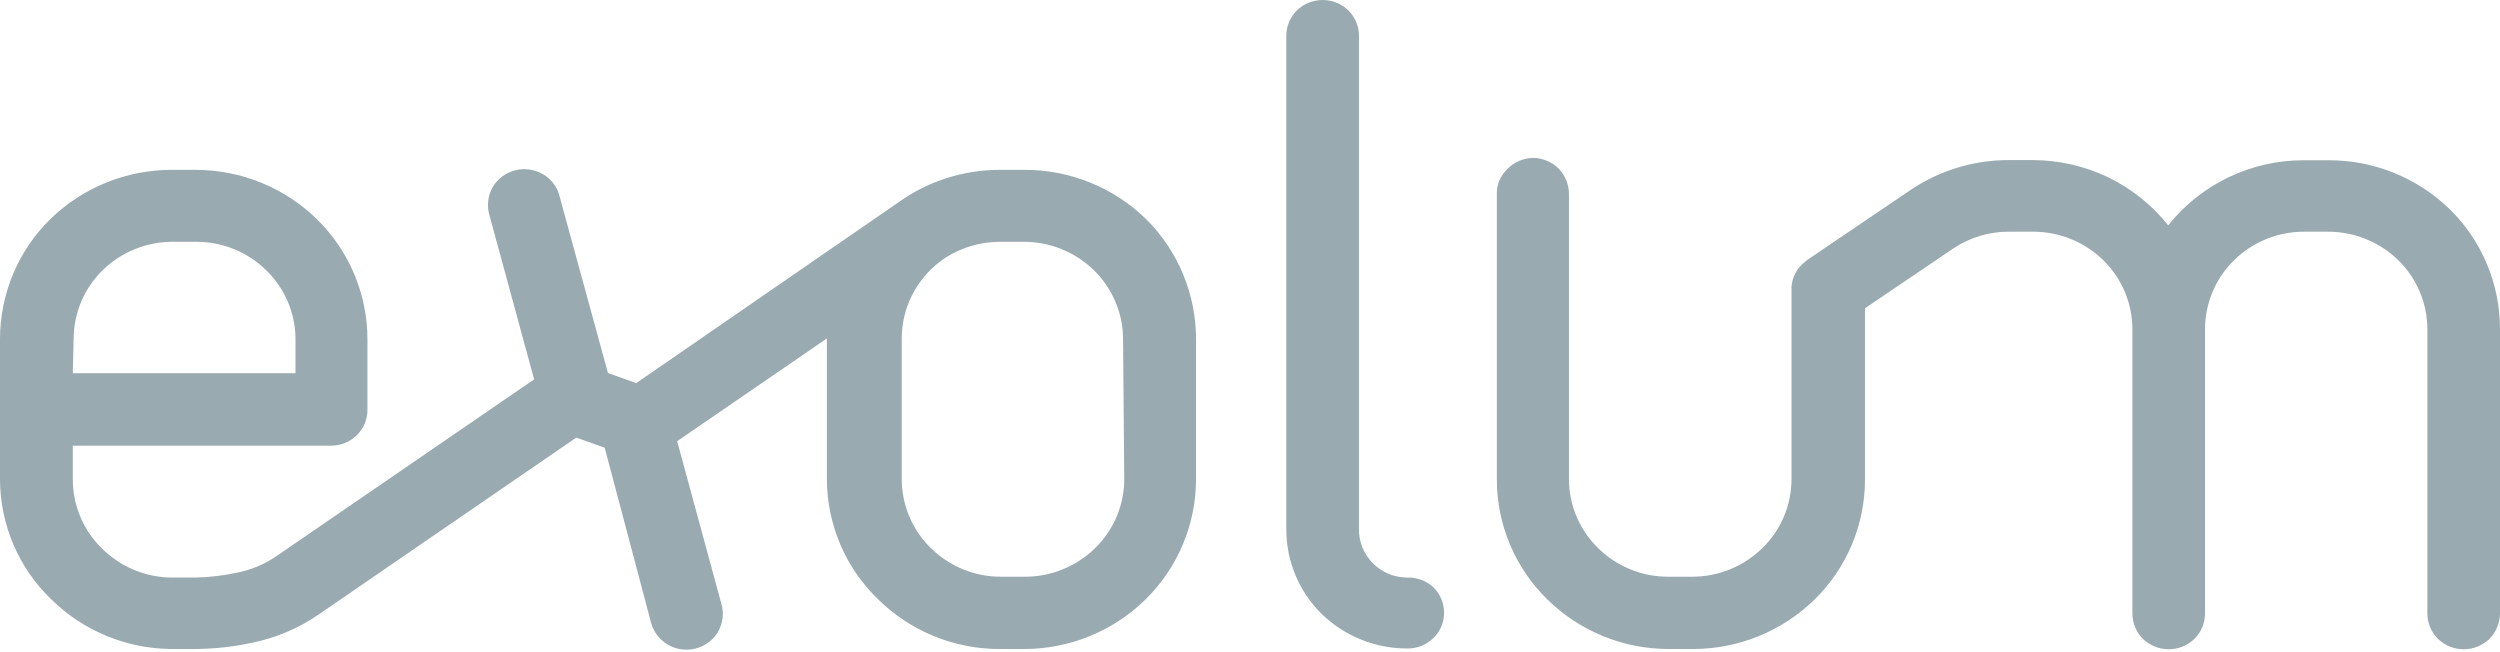 <svg width="115" height="30" viewBox="0 0 115 30" fill="none" xmlns="http://www.w3.org/2000/svg">
<path d="M115 15.118V28.223C114.995 28.66 114.82 29.079 114.511 29.389C114.194 29.695 113.77 29.866 113.329 29.866C112.888 29.866 112.465 29.695 112.147 29.389C111.993 29.236 111.871 29.055 111.787 28.855C111.703 28.654 111.659 28.44 111.659 28.223V15.118C111.655 14.53 111.534 13.949 111.304 13.408C111.074 12.867 110.74 12.377 110.319 11.966C109.456 11.128 108.3 10.658 107.096 10.658H105.985C104.78 10.656 103.622 11.129 102.762 11.974C102.344 12.386 102.01 12.876 101.782 13.417C101.553 13.958 101.434 14.539 101.431 15.126V28.223C101.43 28.44 101.387 28.654 101.303 28.855C101.219 29.055 101.096 29.236 100.942 29.389C100.625 29.695 100.201 29.866 99.76 29.866C99.319 29.866 98.895 29.695 98.578 29.389C98.424 29.236 98.301 29.055 98.218 28.855C98.134 28.654 98.09 28.44 98.09 28.223V15.118C98.085 14.53 97.965 13.949 97.735 13.408C97.505 12.867 97.17 12.377 96.75 11.966C95.887 11.127 94.731 10.658 93.527 10.658H92.416C91.527 10.653 90.656 10.908 89.91 11.391L89.839 11.438L85.789 14.181V22.061C85.789 23.088 85.584 24.105 85.186 25.052C84.788 25.999 84.206 26.857 83.472 27.576C81.977 29.038 79.969 29.855 77.877 29.854H76.766C74.674 29.857 72.664 29.036 71.172 27.569C70.438 26.85 69.855 25.992 69.457 25.044C69.059 24.097 68.854 23.08 68.855 22.053V8.98C68.846 8.757 68.881 8.535 68.957 8.326C69.05 8.117 69.181 7.927 69.344 7.766C69.502 7.609 69.689 7.483 69.895 7.396C70.102 7.309 70.325 7.263 70.549 7.262C70.985 7.277 71.4 7.457 71.708 7.766C71.862 7.928 71.982 8.118 72.062 8.326C72.141 8.534 72.179 8.757 72.172 8.98V22.061C72.175 22.648 72.295 23.23 72.525 23.771C72.755 24.312 73.091 24.802 73.512 25.212C74.371 26.059 75.529 26.532 76.735 26.529H77.846C79.051 26.529 80.208 26.056 81.069 25.212C81.49 24.802 81.826 24.312 82.056 23.771C82.286 23.23 82.406 22.648 82.409 22.061V13.211C82.422 12.983 82.484 12.761 82.592 12.56C82.699 12.358 82.849 12.183 83.031 12.045L83.133 11.958L87.995 8.665L88.161 8.562C89.43 7.779 90.893 7.364 92.385 7.364H93.488C94.693 7.364 95.883 7.633 96.971 8.152C98.047 8.674 98.993 9.43 99.737 10.367C100.484 9.429 101.433 8.673 102.514 8.155C103.595 7.636 104.779 7.369 105.977 7.372H107.089C109.176 7.359 111.185 8.166 112.683 9.618C113.415 10.335 113.997 11.191 114.394 12.135C114.792 13.08 114.998 14.094 115 15.118ZM64.742 26.568C64.449 26.569 64.16 26.513 63.889 26.402C63.619 26.291 63.373 26.128 63.166 25.922C62.956 25.717 62.79 25.471 62.678 25.201C62.565 24.93 62.509 24.639 62.512 24.346V1.644C62.512 1.426 62.469 1.211 62.385 1.011C62.301 0.811 62.178 0.629 62.023 0.477C61.706 0.171 61.282 0 60.841 0C60.4 0 59.976 0.171 59.659 0.477C59.504 0.629 59.381 0.811 59.297 1.011C59.213 1.211 59.17 1.426 59.17 1.644V24.369C59.172 25.093 59.318 25.81 59.599 26.477C59.881 27.144 60.292 27.748 60.81 28.254C61.867 29.273 63.281 29.838 64.749 29.83C65.194 29.831 65.621 29.659 65.939 29.349C66.095 29.198 66.218 29.016 66.302 28.816C66.386 28.616 66.429 28.401 66.428 28.183C66.427 27.966 66.384 27.752 66.3 27.551C66.216 27.351 66.094 27.17 65.939 27.017C65.614 26.717 65.184 26.556 64.742 26.568ZM55.018 15.591V22.061C55.014 23.088 54.807 24.105 54.408 25.051C54.009 25.998 53.426 26.857 52.693 27.576C51.199 29.04 49.19 29.858 47.099 29.854H45.987C43.898 29.859 41.891 29.041 40.401 27.576C39.658 26.862 39.066 26.006 38.66 25.058C38.254 24.111 38.042 23.091 38.036 22.061V15.568L31.149 20.295L33.182 27.773C33.244 27.983 33.263 28.203 33.238 28.42C33.213 28.638 33.146 28.849 33.041 29.042C32.931 29.235 32.784 29.404 32.607 29.539C32.429 29.674 32.226 29.773 32.01 29.83C31.793 29.886 31.568 29.9 31.346 29.87C31.126 29.84 30.913 29.767 30.721 29.655C30.529 29.543 30.361 29.393 30.227 29.215C30.094 29.04 29.998 28.839 29.944 28.625L27.816 20.595L26.508 20.13L14.688 28.246C13.753 28.897 12.693 29.348 11.576 29.57C10.734 29.751 9.876 29.846 9.015 29.854H7.88C5.816 29.838 3.838 29.022 2.364 27.576C1.62 26.863 1.028 26.006 0.622 25.059C0.216 24.111 0.004 23.091 0 22.061L0 15.591C0.001 14.564 0.207 13.547 0.604 12.6C1.002 11.653 1.584 10.795 2.317 10.075C3.807 8.627 5.802 7.816 7.88 7.814H8.991C11.082 7.811 13.091 8.628 14.586 10.091C15.318 10.811 15.9 11.669 16.298 12.616C16.696 13.563 16.901 14.58 16.902 15.607V18.853C16.903 19.07 16.86 19.285 16.776 19.486C16.692 19.686 16.569 19.867 16.414 20.02C16.098 20.328 15.674 20.5 15.232 20.5H3.349V22.076C3.352 22.664 3.472 23.246 3.702 23.787C3.932 24.328 4.267 24.818 4.689 25.228C5.538 26.073 6.682 26.554 7.88 26.568H8.991C9.627 26.554 10.26 26.48 10.882 26.347C11.553 26.219 12.19 25.95 12.75 25.559L24.57 17.451L22.513 9.894C22.448 9.685 22.429 9.465 22.458 9.248C22.479 9.029 22.547 8.817 22.655 8.625C22.764 8.432 22.912 8.263 23.088 8.129C23.266 7.993 23.469 7.895 23.686 7.838C23.902 7.781 24.128 7.767 24.349 7.798C24.568 7.828 24.78 7.9 24.972 8.011C25.166 8.121 25.336 8.271 25.468 8.452C25.602 8.626 25.696 8.828 25.744 9.043L27.966 17.159L29.266 17.624L41.299 9.327C42.675 8.334 44.33 7.804 46.027 7.814H47.138C49.229 7.81 51.239 8.628 52.733 10.091C54.193 11.549 55.015 13.527 55.018 15.591ZM3.349 17.167H13.593V15.591C13.59 15.003 13.47 14.421 13.24 13.88C13.01 13.339 12.675 12.849 12.253 12.439C11.395 11.592 10.236 11.12 9.03 11.123H7.88C6.702 11.137 5.573 11.602 4.728 12.423C4.307 12.834 3.971 13.323 3.741 13.865C3.511 14.406 3.391 14.987 3.388 15.575L3.349 17.167ZM51.661 15.591C51.658 15.004 51.539 14.423 51.31 13.882C51.081 13.341 50.748 12.851 50.329 12.439C49.466 11.594 48.306 11.122 47.099 11.123H45.987C45.112 11.125 44.254 11.374 43.513 11.84L43.277 12.006C42.719 12.421 42.266 12.961 41.953 13.582C41.641 14.2 41.479 14.883 41.48 15.575V22.061C41.483 22.648 41.603 23.23 41.833 23.771C42.063 24.312 42.398 24.802 42.82 25.212C43.678 26.059 44.837 26.532 46.042 26.529H47.154C48.359 26.529 49.516 26.056 50.377 25.212C50.798 24.802 51.133 24.312 51.363 23.771C51.593 23.23 51.713 22.648 51.716 22.061L51.661 15.591Z" fill="#99AAB0"/>
</svg>
